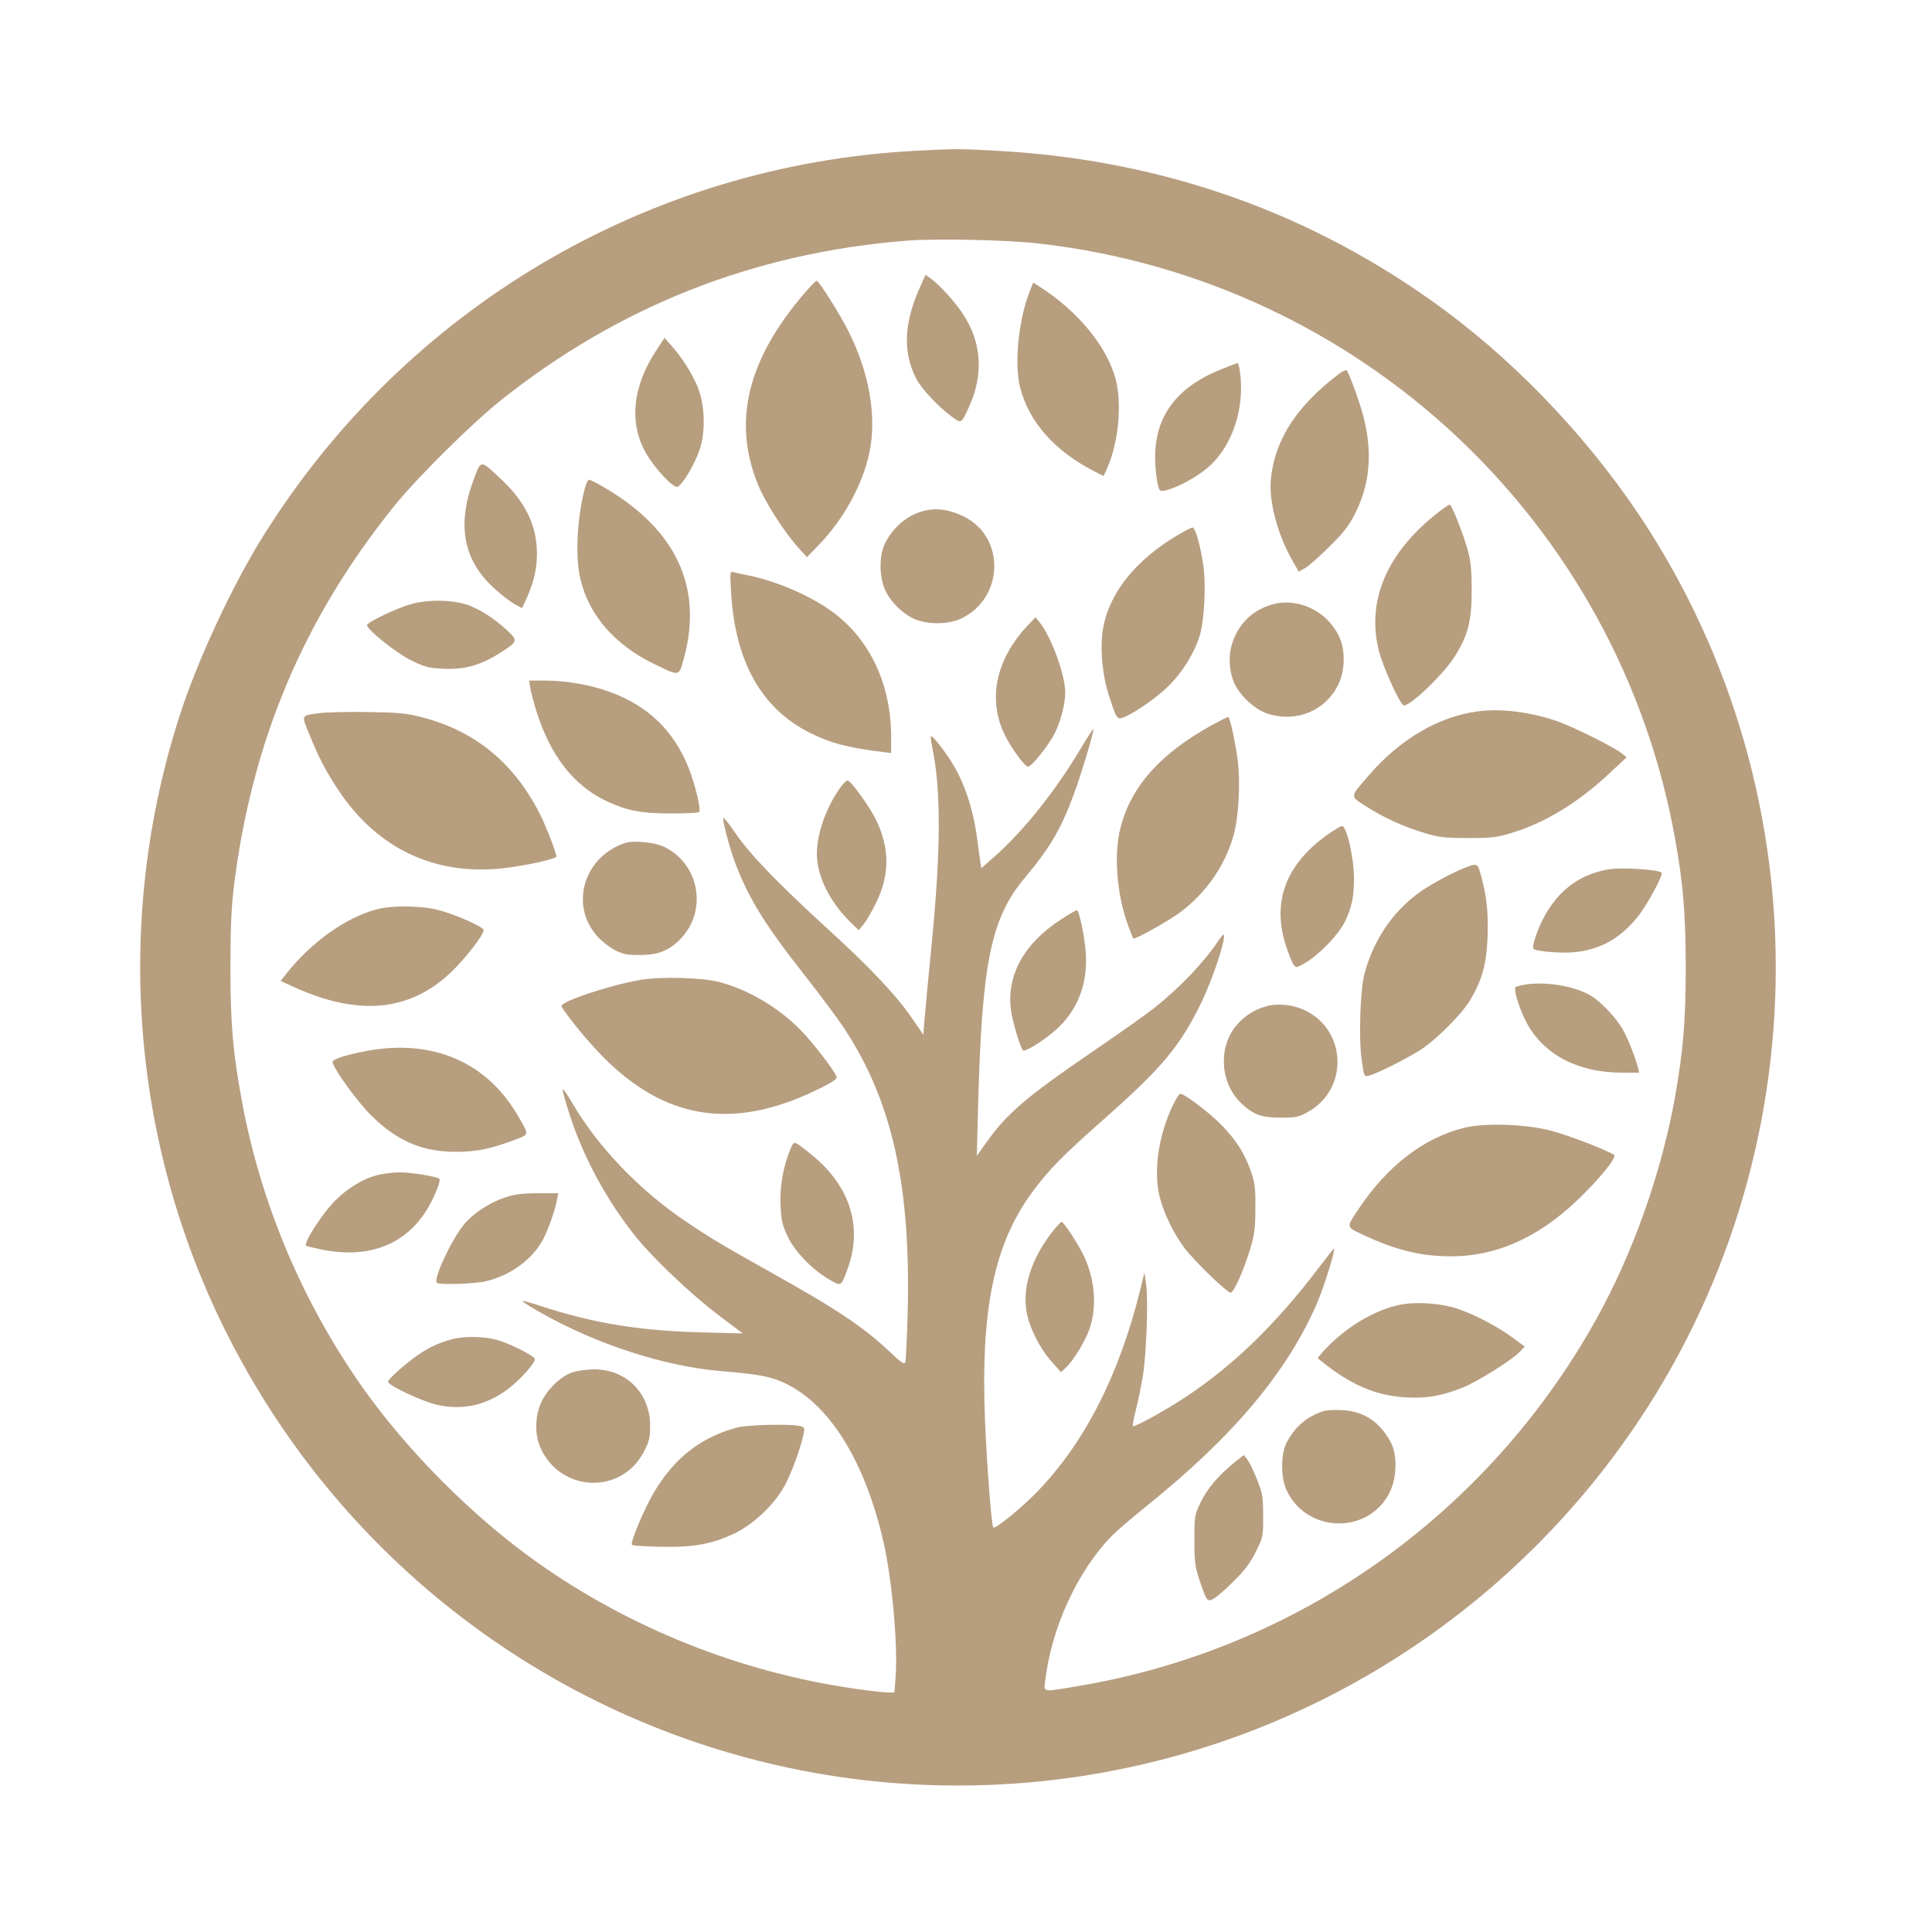 <?xml version="1.0" encoding="UTF-8"?> <svg xmlns="http://www.w3.org/2000/svg" width="1010" height="1010" viewBox="0 0 1010 1010" fill="none"><mask id="mask0_142_12" style="mask-type:alpha" maskUnits="userSpaceOnUse" x="0" y="0" width="1010" height="1010"><rect width="1010" height="1010" fill="white"></rect></mask><g mask="url(#mask0_142_12)"><path fill-rule="evenodd" clip-rule="evenodd" d="M478.374 78.841C338.733 86.256 212.157 161.036 137.629 280.151C121.581 305.799 103.331 344.989 94.021 373.79C59.611 480.242 68.278 596.479 118.052 696.11C199.244 858.626 372.946 952.227 552.598 930.269C668.007 916.163 772.644 855.604 842.84 762.29C949.43 620.591 957.02 426.19 861.79 276.697C834.35 233.617 795.95 192.326 755.374 162.275C687.04 111.662 608.247 83.565 521.374 78.835C500.908 77.72 499.482 77.721 478.374 78.841ZM542.874 127.28C710.906 146.3 846.1 272.817 875.75 438.79C879.95 462.267 881.25 478.12 881.25 505.79C881.25 533.379 879.97 549.049 875.78 572.79C868.73 612.726 853.69 655.218 834.32 689.944C777.534 791.753 678.474 861.978 564.39 881.304C544.395 884.691 545.675 884.888 546.427 878.54C549.677 851.12 562.998 821.948 580.724 803.433C583.282 800.762 591.795 793.418 599.642 787.114C644.877 750.774 673.329 716.793 688.758 680.681C692.358 672.255 698.346 652.79 697.338 652.79C697.123 652.79 693.467 657.385 689.214 663.001C667.268 691.98 644.743 713.848 619.936 730.257C609.164 737.382 593.035 746.284 592.274 745.523C591.998 745.247 592.676 741.482 593.78 737.156C594.884 732.83 596.507 725.015 597.387 719.79C599.304 708.407 600.35 679.675 599.152 671.29L598.295 665.29L595.946 674.79C585.106 718.634 567.155 753.878 542.679 779.373C534.323 788.077 520.288 799.537 519.253 798.502C518.342 797.591 515.942 766.636 514.972 743.29C512.533 684.57 519.671 650.119 539.939 622.793C548.492 611.262 555.656 603.997 577.457 584.743C607.414 558.285 617.006 546.797 627.937 524.29C633.357 513.131 639.874 494.147 639.874 489.52C639.874 487.985 639.254 488.428 637.247 491.4C629.204 503.31 617.059 516.066 603.374 526.98C599.524 530.05 585.349 540.085 571.874 549.279C536.76 573.238 526.404 582.068 515.687 597.181L510.646 604.29L511.295 579.29C513.262 503.423 517.941 480.258 535.561 459.126C549.085 442.907 554.434 433.831 561.294 415.463C565.148 405.143 572.157 381.74 571.57 381.152C571.381 380.964 568.209 385.867 564.52 392.05C551.576 413.745 535.125 434.323 520.115 447.594L512.985 453.898L512.497 450.594C512.229 448.777 511.467 443.24 510.805 438.29C508.684 422.45 503.997 408.576 497.149 397.871C493.249 391.774 487.724 384.836 486.746 384.808C486.401 384.798 486.704 387.603 487.419 391.04C491.995 413.024 491.873 444.741 487.025 493.79C485.313 511.115 483.637 528.805 483.302 533.102L482.692 540.914L477.346 533.102C468.681 520.439 455.574 506.487 432.783 485.665C406.294 461.465 391.941 446.557 384.301 435.31C381.066 430.548 378.275 427.086 378.099 427.616C377.624 429.039 381.44 443.4 384.341 451.107C391.33 469.674 399.889 483.486 421.014 510.29C428.817 520.19 438.03 532.592 441.488 537.85C466.439 575.794 476.236 619.908 474.493 686.476C474.145 699.778 473.587 711.374 473.253 712.245C472.784 713.467 470.969 712.234 465.28 706.831C451.611 693.846 437.748 684.575 402.733 665C378.541 651.476 371.309 647.152 358.661 638.647C334.265 622.243 312.454 599.477 299.039 576.414C296.519 572.083 294.308 568.987 294.125 569.536C293.943 570.084 295.787 576.593 298.224 583.999C305.447 605.947 317.721 628.377 332.587 646.79C341.796 658.197 361.925 677.232 375.855 687.705L388.336 697.089L365.855 696.502C334.289 695.677 309.818 691.641 282.976 682.835C277.807 681.14 273.388 679.942 273.156 680.175C272.924 680.407 277.288 683.176 282.854 686.328C312.151 702.916 347.79 714.407 377.467 716.833C396.809 718.415 403.087 719.625 410.589 723.221C433.784 734.336 452.077 763.829 461.803 805.79C466.283 825.118 469.461 860.212 468.211 876.54L467.579 884.79L463.976 884.785C461.995 884.782 454.074 883.863 446.374 882.744C386.899 874.1 329.362 851.15 280.695 816.66C247.647 793.239 213.425 759.017 190.004 725.969C158.333 681.28 136.339 629.278 126.485 575.79C121.717 549.911 120.459 535.292 120.459 505.79C120.459 485.614 120.93 474.428 122.228 463.79C131.533 387.543 158.921 322.703 206.706 263.79C218.437 249.328 246.838 221.227 261.744 209.334C323.564 160.011 394.613 132.063 474.067 125.814C489.319 124.614 526.281 125.402 542.874 127.28ZM480.898 150.236C472.51 168.933 471.899 184.118 478.978 197.994C481.543 203.021 490.465 212.585 497.206 217.534C502.704 221.57 502.452 221.696 506.49 212.912C514.494 195.5 513.199 178.257 502.756 163.176C498.319 156.768 490.98 148.793 486.615 145.636L483.857 143.642L480.898 150.236ZM421.19 152.54C390.796 187.609 382.741 220.197 396.267 253.373C400.022 262.584 410.039 278.239 417.329 286.29L421.857 291.29L428.445 284.447C441.124 271.277 450.974 253.24 454.456 236.814C458.448 217.985 454.557 195.166 443.623 173.29C439.174 164.387 428.083 146.79 426.921 146.79C426.51 146.79 423.931 149.378 421.19 152.54ZM538.521 151.714C532.439 166.914 530.087 190.186 533.358 202.79C538.057 220.9 551.606 236.036 572.663 246.698L576.951 248.87L578.945 244.362C584.715 231.317 586.608 211.296 583.288 198.434C578.82 181.129 563.299 162.348 542.746 149.379L540.119 147.72L538.521 151.714ZM342.951 183.378C330.404 202.53 328.697 221.863 338.161 237.649C342.973 245.675 352.113 255.296 354.173 254.505C356.73 253.524 362.946 243.159 365.663 235.347C368.977 225.816 368.538 211.432 364.647 202.104C361.708 195.06 356.488 186.859 351.077 180.784L347.374 176.628L342.951 183.378ZM638.022 193.211C615.128 202.495 603.874 217.56 603.874 238.922C603.874 243.195 604.371 249.01 604.979 251.845C606.049 256.832 606.178 256.979 608.999 256.415C615.452 255.124 626.533 249.003 632.621 243.364C644.583 232.288 650.77 212.901 648.238 194.43C647.888 191.878 647.326 189.798 646.988 189.807C646.65 189.816 642.616 191.348 638.022 193.211ZM699.818 195.602C677.934 212.146 666.482 229.826 664.395 250.29C663.198 262.029 667.862 279.549 675.918 293.573L678.953 298.857L682.162 297.073C683.927 296.093 689.686 291.015 694.958 285.79C702.851 277.968 705.287 274.788 708.748 267.79C716.175 252.77 717.525 236.597 712.884 218.236C710.979 210.698 705.347 195.079 704.001 193.602C703.656 193.223 701.774 194.123 699.818 195.602ZM248.038 249.543C238.763 273.66 241.855 292.094 257.662 306.91C261.405 310.419 266.369 314.337 268.692 315.616L272.915 317.941L275.352 312.616C279.519 303.511 281.179 295.187 280.604 286.29C279.732 272.799 273.812 261.574 261.488 250.045C251.213 240.433 251.536 240.445 248.038 249.543ZM305.841 254.914C301.669 270.405 300.621 290.849 303.394 302.614C307.892 321.691 321.432 337.235 342.319 347.298C355.549 353.671 354.919 353.816 357.613 343.79C367.55 306.815 353.385 276.698 315.707 254.693C312.032 252.546 308.558 250.79 307.988 250.79C307.418 250.79 306.451 252.646 305.841 254.914ZM751.714 267.972C724.945 288.94 714.227 314.104 720.875 340.38C723.086 349.116 732.133 368.79 733.94 368.79C737.539 368.79 753.719 353.4 759.829 344.166C767.245 332.957 769.375 325.056 769.368 308.79C769.364 298.782 768.879 293.48 767.493 288.29C765.183 279.641 758.95 263.79 757.859 263.79C757.416 263.79 754.651 265.672 751.714 267.972ZM484.218 266.795C475.217 268.655 467.316 274.922 462.789 283.79C459.515 290.205 459.513 301.252 462.785 308.569C465.688 315.061 473.151 322.015 479.558 324.198C486.605 326.599 496.327 326.264 502.374 323.412C524.996 312.743 525.75 280.574 503.627 269.902C496.613 266.519 490.38 265.521 484.218 266.795ZM615.311 279.931C593.93 292.695 580.29 309.581 576.81 327.595C574.867 337.654 576.079 352.461 579.772 363.79C583.893 376.43 583.898 376.437 587.939 374.763C594.074 372.222 605.74 363.916 611.573 357.937C618.551 350.783 624.158 341.663 627.033 332.79C629.648 324.721 630.613 305.603 628.953 294.772C627.377 284.483 624.847 275.79 623.429 275.79C622.779 275.79 619.126 277.653 615.311 279.931ZM382.177 309.429C384.261 345.858 398.036 370.438 423.487 383.147C434.437 388.614 443.475 390.952 462.624 393.271L465.874 393.664V385.358C465.874 357.467 454.513 333.636 434.354 319.241C422.98 311.119 405.452 303.634 391.181 300.804C387.987 300.171 384.515 299.405 383.464 299.103C381.642 298.579 381.583 299.051 382.177 309.429ZM215.104 315.742C207.826 317.712 191.874 325.311 191.874 326.808C191.874 329.152 206.924 341.213 214.587 345.011C222.151 348.759 223.905 349.223 231.946 349.608C243.207 350.146 251.82 347.616 262.534 340.622C270.906 335.156 270.953 334.805 264.137 328.647C258.318 323.389 251.693 319.088 245.738 316.7C237.959 313.58 224.627 313.163 215.104 315.742ZM663.206 316.58C656.445 318.996 651.347 322.975 647.756 328.637C642.564 336.825 641.438 346.21 644.55 355.362C647.077 362.793 655.827 371.139 663.4 373.34C678.247 377.657 692.993 371.393 699.584 357.972C703.28 350.446 703.433 339.782 699.95 332.554C693.244 318.642 677.089 311.618 663.206 316.58ZM537.724 326.489C520.996 343.908 516.262 364.62 524.774 383.149C528.017 390.207 535.62 400.79 537.449 400.79C539.081 400.79 546.042 392.415 550.336 385.282C553.885 379.389 556.874 368.746 556.874 362.003C556.874 352.864 549.643 333.042 543.506 325.357L541.374 322.687L537.724 326.489ZM277.253 359.761C277.603 361.945 279.057 367.458 280.486 372.011C287.717 395.056 300.077 410.861 317.061 418.779C327.98 423.87 334.89 425.203 350.549 425.24C358.346 425.258 365.062 424.936 365.473 424.524C366.606 423.391 363.4 409.937 359.935 401.283C352.187 381.935 338.733 368.978 318.856 361.724C308.7 358.018 296.034 355.79 285.115 355.79H276.618L277.253 359.761ZM772.535 371.891C752.04 374.616 732.041 386.33 715.721 405.168C705.498 416.97 705.604 416.009 713.93 421.395C723.161 427.366 733.377 432.049 744.474 435.396C752.274 437.748 755.105 438.083 767.374 438.105C779.802 438.126 782.38 437.823 790.338 435.402C807.96 430.039 825.23 419.463 841.87 403.835L850.37 395.854L847.87 393.855C843.91 390.681 823.1 380.257 814.89 377.332C800.63 372.25 784.97 370.238 772.535 371.891ZM166.955 372.818C157.245 374.161 157.543 373.58 161.517 383.436C166.465 395.707 170.227 402.98 176.657 412.705C197.107 443.636 227.275 457.954 263.374 453.862C274.937 452.551 290.874 449.019 290.874 447.766C290.874 446.013 285.522 432.086 282.621 426.29C269.076 399.225 248.93 382.433 221.246 375.134C212.581 372.849 209.05 372.494 192.374 372.23C181.924 372.065 170.485 372.329 166.955 372.818ZM634.026 378.823C606.941 393.587 591.321 410.994 585.806 432.556C582.116 446.982 583.763 467.684 589.92 484.29C591.144 487.59 592.274 490.442 592.431 490.628C593.098 491.417 611.303 481.239 617.172 476.797C630.633 466.607 640.388 452.508 644.872 436.763C647.613 427.137 648.593 408.192 646.944 396.701C645.397 385.921 642.905 374.786 642.044 374.804C641.675 374.812 638.067 376.621 634.026 378.823ZM438.86 412.311C430.732 424.124 426.091 439.028 427.21 449.728C428.342 460.557 434.921 472.723 444.808 482.271L448.931 486.251L451.414 483.271C452.78 481.631 455.679 476.684 457.857 472.277C465.177 457.461 465.212 443.577 457.968 428.55C454.814 422.008 445.219 408.678 443.21 408.046C442.569 407.845 440.612 409.764 438.86 412.311ZM694.789 435.769C672.383 451.328 664.752 471.128 672.228 494.308C673.651 498.718 675.442 503.184 676.209 504.233C677.562 506.084 677.744 506.056 682.488 503.293C689.704 499.089 700.077 488.245 703.164 481.678C706.715 474.125 707.823 468.811 707.835 459.29C707.848 448.539 703.998 431.735 701.546 431.841C700.902 431.869 697.861 433.636 694.789 435.769ZM326.874 440.665C305.323 447.761 297.667 472.913 312.076 489.282C314.304 491.813 318.433 495.092 321.251 496.568C325.563 498.827 327.64 499.252 334.374 499.256C343.835 499.261 349.497 497.1 355.344 491.254C370.08 476.517 365.901 451.759 347.144 442.679C342.303 440.335 331.22 439.234 326.874 440.665ZM766.874 453.222C760.38 455.617 748.413 461.996 742.374 466.282C728.289 476.278 718.154 491.134 713.374 508.79C711.051 517.371 710.223 542.658 711.882 554.348C713.101 562.934 713.108 562.948 715.739 562.29C719.973 561.23 735.816 553.27 742.874 548.656C751.245 543.183 764.444 529.877 768.695 522.625C774.928 511.99 777.172 503.734 777.664 489.616C778.109 476.839 777.201 468.438 774.196 457.54C772.501 451.394 772.243 451.241 766.874 453.222ZM840.87 454.481C822.68 457.527 809.67 469.537 802.73 489.706C801.7 492.71 801.23 495.546 801.69 496.008C803.15 497.467 817.1 498.536 823.92 497.71C837.2 496.101 847.14 490.412 856.16 479.267C861.02 473.255 869.69 457.268 868.64 456.227C866.95 454.528 847.79 453.323 840.87 454.481ZM196.874 475.39C180.739 479.696 162.779 492.496 149.7 509.01L146.677 512.826L153.526 515.94C187.41 531.346 214.039 528.869 235.765 508.291C242.941 501.494 252.874 488.711 252.874 486.272C252.874 484.578 238.107 478.024 229.099 475.72C220 473.393 204.934 473.238 196.874 475.39ZM554.323 480.887C535.553 493.14 526.423 509.444 528.389 527.198C529.037 533.051 533.233 547.496 534.731 549.03C535.983 550.312 547.929 542.534 553.999 536.485C563.966 526.552 568.688 513.193 567.604 497.992C566.988 489.339 564.13 475.79 562.922 475.79C562.487 475.79 558.617 478.084 554.323 480.887ZM334.874 512.261C318.937 514.906 292.222 523.859 293.531 526.117C297.207 532.457 309.811 547.422 318.198 555.403C350.696 586.332 385.842 590.498 429.43 568.589C435.548 565.513 437.753 563.917 437.346 562.856C435.992 559.329 424.789 544.833 418.374 538.308C406.872 526.609 390.902 517.225 375.874 513.336C366.917 511.017 345.717 510.461 334.874 512.261ZM797.67 514.658C795.08 515.051 792.656 515.674 792.288 516.043C791.256 517.074 793.688 525.594 797 532.536C805.61 550.619 823.92 560.725 848.14 560.773L856.91 560.79L856.26 558.04C855.02 552.885 850.79 542.321 848.14 537.801C844.62 531.783 836.6 523.402 831.5 520.422C823.15 515.54 808.4 513.027 797.67 514.658ZM661.825 526.094C655.72 527.818 650.629 531.09 646.445 535.978C636.882 547.15 637.726 565.576 648.286 576.135C654.713 582.562 659.145 584.275 669.374 584.283C677.48 584.289 678.904 583.997 683.707 581.336C704.957 569.565 704.203 538.926 682.401 528.26C676.089 525.171 668.077 524.328 661.825 526.094ZM192.089 549.337C181.412 551.288 173.874 553.672 173.874 555.097C173.874 558.117 186.693 575.875 194.237 583.305C207.696 596.561 220.803 602.153 238.374 602.134C249.065 602.122 256.423 600.643 268.64 596.048C276.787 592.984 276.639 593.623 271.364 584.29C255.102 555.516 226.732 543.008 192.089 549.337ZM613.019 578.04C605.52 593.891 602.9 612.468 606.282 625.802C608.492 634.517 613.574 644.953 619.278 652.492C624.515 659.413 641.45 675.79 643.369 675.79C644.96 675.79 650.167 664.137 653.559 652.987C655.781 645.682 656.218 642.29 656.289 631.79C656.361 621.253 656.019 618.269 654.115 612.79C650.856 603.414 646.717 596.721 639.34 588.901C633.279 582.476 619.335 571.79 617.012 571.79C616.442 571.79 614.646 574.603 613.019 578.04ZM765.207 589.639C744.111 595.001 725.361 609.437 710.344 631.878C703.602 641.954 703.469 641.263 713.012 645.72C729.87 653.593 743.134 656.801 758.712 656.773C781.956 656.731 803.5 647.272 823.76 628.217C835.59 617.091 845.59 604.855 843.79 603.71C839.72 601.123 820.11 593.569 811.37 591.226C797.91 587.613 776.123 586.865 765.207 589.639ZM413.32 600.5C409.524 609.415 407.643 619.826 408.045 629.694C408.381 637.924 408.893 640.262 411.638 646.115C415.407 654.152 424.329 663.496 433.213 668.713C439.81 672.587 439.571 672.704 442.864 664.017C451.274 641.835 444.573 620.057 424.303 603.698C414.802 596.03 415.177 596.14 413.32 600.5ZM196.874 614.393C189.784 616.29 181.982 621.009 175.617 627.251C168.744 633.99 158.505 649.775 160.033 651.276C160.22 651.461 163.843 652.327 168.082 653.201C192.709 658.278 212.295 650.689 223.586 631.694C227.19 625.631 230.57 617.152 229.721 616.304C228.471 615.054 214.945 612.828 208.874 612.873C205.299 612.9 199.899 613.584 196.874 614.393ZM263.646 626.135C255.521 628.904 247.221 634.44 242.429 640.288C235.894 648.263 226.421 668.672 228.357 670.605C229.52 671.766 248.056 671.205 253.874 669.833C265.981 666.978 276.484 659.767 282.7 650.042C285.652 645.426 290.025 633.631 291.23 627.04L291.824 623.79L281.099 623.816C272.588 623.836 268.985 624.315 263.646 626.135ZM549.32 645.04C539.027 658.658 534.502 673.154 536.643 685.651C538.067 693.967 543.605 704.996 549.85 711.954L554.64 717.29L556.878 715.29C560.87 711.724 567.136 701.592 569.512 694.86C573.436 683.745 572.539 669.864 567.102 657.573C564.437 651.548 556.203 638.79 554.979 638.79C554.464 638.79 551.918 641.603 549.32 645.04ZM731.005 682.266C718.351 685.141 704.605 693.266 693.933 704.177C690.94 707.237 688.69 709.905 688.933 710.106C705.139 723.526 718.454 729.477 734.558 730.495C745.271 731.173 752.989 729.908 764.018 725.666C771.88 722.642 790.545 710.978 794.73 706.472L797.09 703.935L790.23 698.892C781.691 692.611 767.37 685.452 759.102 683.332C749.977 680.992 738.522 680.558 731.005 682.266ZM235.874 700.236C229.216 702.11 224.464 704.292 219.135 707.922C212.125 712.697 202.874 720.903 202.874 722.346C202.874 724.244 220.425 732.519 228.374 734.367C241.621 737.448 254.151 734.712 265.374 726.289C271.889 721.4 280.164 712.161 279.585 710.424C278.98 708.607 265.737 701.988 259.414 700.342C252.376 698.509 242.17 698.463 235.874 700.236ZM299.198 717.428C293.196 719.554 286.435 725.945 283.208 732.54C279.639 739.835 279.377 749.82 282.569 756.912C293.089 780.293 324.933 781.477 336.609 758.922C339.416 753.5 339.874 751.597 339.874 745.362C339.874 728.263 327.315 715.711 310.374 715.879C306.524 715.917 301.495 716.614 299.198 717.428ZM691.874 737.666C683.235 740.509 677.031 745.801 672.647 754.068C669.529 759.95 669.475 772.265 672.538 778.939C682.978 801.681 715.581 802.381 726.523 780.097C730.313 772.377 730.569 760.656 727.091 754.068C721.384 743.257 712.905 737.683 701.374 737.16C697.524 736.986 693.249 737.213 691.874 737.666ZM385.322 746.285C366.223 751.437 352.457 762.221 341.742 780.422C336.63 789.107 329.327 806.575 330.371 807.623C330.736 807.99 337.329 808.437 345.023 808.617C362.304 809.02 372.032 807.291 383.752 801.733C393.885 796.927 404.575 786.825 410.146 776.79C413.62 770.533 419.036 755.663 420.212 749.155C420.73 746.285 420.518 745.969 417.701 745.405C412.142 744.294 390.526 744.881 385.322 746.285ZM645.311 764.561C637.223 770.993 630.943 778.424 627.559 785.567C624.48 792.065 624.375 792.724 624.402 805.29C624.427 816.762 624.75 819.23 627.149 826.29C630.886 837.289 631.086 837.547 634.483 835.744C635.989 834.944 640.692 830.857 644.934 826.66C650.707 820.948 653.617 817.066 656.51 811.212C660.301 803.541 660.373 803.186 660.339 792.342C660.307 782.254 660.023 780.592 657.079 773.29C655.305 768.89 653.042 764.243 652.051 762.963L650.249 760.636L645.311 764.561ZM-205.694 1051.11C-205.983 1051.86 -206.086 1055.81 -205.923 1059.88L-205.626 1067.29L-195.626 1067.82C-183.713 1068.46 -180.099 1070.05 -176.886 1076.06L-174.626 1080.29L-174.354 1186.54L-174.082 1292.79H-108.814C-37.456 1292.79 -35.862 1292.68 -27.657 1286.99C-20.673 1282.15 -17.84 1277.14 -9.781 1255.35C-5.571 1243.97 -2.126 1234.07 -2.126 1233.35C-2.126 1232.56 -4.812 1231.37 -8.876 1230.37C-12.589 1229.45 -16.356 1228.49 -17.249 1228.22C-18.463 1227.86 -19.446 1229.19 -21.153 1233.51C-26.5 1247.05 -35.502 1257.86 -44.904 1262.02C-55.741 1266.81 -57.87 1267.04 -95.376 1267.52L-131.126 1267.98V1223.89V1179.79H-83.595H-36.064L-36.345 1167.54L-36.626 1155.29L-83.876 1155.03L-131.126 1154.77V1114.71V1074.66L-94.376 1075C-58.497 1075.33 -57.486 1075.39 -51.719 1077.69C-44.27 1080.67 -38.015 1086.79 -35.704 1093.36C-34.75 1096.07 -33.717 1102 -33.407 1106.54L-32.844 1114.79H-23.899H-14.954L-15.29 1093.54C-15.621 1072.59 -15.665 1072.21 -18.437 1066.57C-21.681 1059.96 -27.366 1054.67 -33.993 1052.1C-38.299 1050.43 -44.494 1050.28 -121.897 1050.02C-191.707 1049.78 -205.253 1049.96 -205.694 1051.11ZM171.874 1058.79V1067.79H180.662C191.673 1067.79 197.165 1070.16 200.316 1076.29C202.35 1080.24 202.377 1081.52 202.642 1186.54L202.909 1292.79H244.142C287.071 1292.79 301.119 1292.01 316.557 1288.8C354.706 1280.85 384.497 1259.51 399.621 1229.29C416.293 1195.98 417.055 1148.13 401.44 1115.16C395.721 1103.09 390.072 1095.19 380.733 1086.22C360.069 1066.36 330.802 1054.5 293.45 1050.86C287.196 1050.25 258.879 1049.79 227.2 1049.79H171.874V1058.79ZM586.874 1058.79V1067.79H596.058C608.071 1067.79 612.736 1069.84 616.064 1076.6L618.374 1081.29L618.646 1187.04L618.918 1292.79H684.186C755.501 1292.79 757.175 1292.67 765.279 1287.02C772.387 1282.05 774.719 1277.92 782.961 1255.64C787.305 1243.9 790.863 1233.78 790.867 1233.16C790.874 1231.96 775.021 1227.58 773.674 1228.41C773.234 1228.69 772.874 1229.47 772.874 1230.15C772.874 1230.84 771.072 1235.12 768.869 1239.68C764.203 1249.33 756.109 1258.09 748.457 1261.77C738.358 1266.62 734.569 1267.05 697.124 1267.52L661.874 1267.97V1223.88V1179.79H709.405H756.936L756.655 1167.54L756.374 1155.29L709.124 1155.03L661.874 1154.77V1114.71V1074.66L698.624 1074.99C733.561 1075.31 735.636 1075.43 740.683 1077.48C748.647 1080.72 752.406 1084.1 755.848 1091.09C758.302 1096.07 759.069 1099.17 759.556 1106.08L760.171 1114.79H769.023H777.874V1095.88C777.874 1080.09 777.559 1075.96 775.969 1070.85C773.708 1063.58 770.158 1058.63 764.794 1055.24C756.154 1049.79 756.239 1049.79 668.164 1049.79H586.874V1058.79ZM960.87 1058.67V1067.56L970.62 1067.98C985.54 1068.63 992.17 1073.24 994.8 1084.79C995.46 1087.7 995.83 1125.26 995.85 1191.04L995.87 1292.79H1008.37H1020.86L1021.12 1205.7L1021.37 1118.6L1092.37 1207.13L1163.37 1295.66L1171.12 1295.73L1178.87 1295.79V1172.79V1049.79H1166.38H1153.89L1153.63 1131.2L1153.37 1212.61L1095.87 1141.09C1064.25 1101.75 1035.9 1067.34 1032.87 1064.61C1020.45 1053.41 1007.39 1049.79 979.42 1049.79H960.87V1058.67ZM288.552 1073.83C327.791 1079.05 354.79 1107.81 361.885 1151.93C363.912 1164.54 362.717 1190.06 359.527 1202.29C349.568 1240.47 322.453 1265.1 286.438 1268.69C276.245 1269.7 256.863 1268.4 248.624 1266.14C246.973 1265.68 246.874 1260.32 246.874 1171.36V1077.06L252.624 1075.84C267.157 1072.77 276.589 1072.24 288.552 1073.83ZM-23.126 1382.29C-23.126 1383.29 -22.126 1383.79 -20.126 1383.79C-18.459 1383.79 -16.237 1384.68 -15.126 1385.79C-13.199 1387.72 -13.126 1389.12 -13.126 1424.29V1460.79H-7.126H-1.126V1441.79V1422.79H12.374H25.874V1420.29V1417.79H12.374H-1.126V1401.67V1385.55L11.124 1385.98C24.601 1386.46 28.624 1387.75 30.679 1392.26C31.336 1393.7 31.874 1395.99 31.874 1397.34C31.874 1398.85 32.448 1399.79 33.374 1399.79C34.565 1399.79 34.874 1398.34 34.874 1392.75C34.874 1386.6 34.561 1385.39 32.419 1383.25L29.965 1380.79H3.419C-19.51 1380.79 -23.126 1380.99 -23.126 1382.29ZM383.874 1382.29C383.874 1383.29 384.874 1383.79 386.874 1383.79C388.541 1383.79 390.763 1384.68 391.874 1385.79C393.801 1387.72 393.874 1389.12 393.874 1424.29V1460.79H399.92H405.965L405.67 1423.2L405.374 1385.62L402.568 1383.2C400.112 1381.09 398.773 1380.79 391.818 1380.79C385.423 1380.79 383.874 1381.08 383.874 1382.29ZM590.874 1382.29C590.874 1383.27 591.853 1383.79 593.683 1383.79C597.681 1383.79 599.845 1385.75 600.905 1390.32C601.412 1392.5 601.837 1409.25 601.85 1427.54L601.874 1460.79H607.374H612.874V1441.79V1422.79H630.374H647.874L647.918 1435.54C647.997 1458.8 649.146 1460.79 662.485 1460.79C669.275 1460.79 670.874 1460.5 670.874 1459.29C670.874 1458.27 669.839 1457.79 667.624 1457.78C659.96 1457.74 659.874 1457.28 659.874 1416.36V1380.79H653.874H647.874V1398.79V1416.79H630.374H612.874V1402.94C612.874 1388.48 611.907 1383.41 608.835 1381.77C607.829 1381.23 603.376 1380.79 598.94 1380.79C592.437 1380.79 590.874 1381.08 590.874 1382.29ZM998.87 1382.29C998.87 1383.28 999.86 1383.79 1001.76 1383.79C1003.35 1383.79 1005.72 1384.65 1007.01 1385.7L1009.37 1387.61L1009.67 1424.2L1009.97 1460.79H1015.46H1020.94L1020.66 1422.7L1020.37 1384.61L1018.01 1382.7C1014.89 1380.17 998.87 1379.83 998.87 1382.29ZM320.874 1384.79C318.303 1387.36 318.33 1390.83 320.947 1394.16C323.412 1397.29 327.769 1397.67 330.219 1394.96C333.132 1391.74 331.538 1385.87 327.217 1383.9C323.887 1382.38 323.182 1382.48 320.874 1384.79ZM831.49 1389.22C829.39 1391.98 828.87 1393.76 828.87 1398.22V1403.79H824.37C820.24 1403.79 819.87 1403.99 819.87 1406.29C819.87 1408.58 820.24 1408.79 824.32 1408.79H828.77L829.07 1431.77L829.37 1454.76L832.46 1457.84C834.16 1459.54 837.28 1461.32 839.4 1461.8C846.5 1463.4 857.87 1459.92 857.87 1456.15C857.87 1454.98 857.28 1454.73 855.62 1455.2C847.06 1457.64 843.58 1457.06 841.39 1452.83C840.18 1450.48 839.87 1445.76 839.87 1429.34V1408.79H846.87C853.67 1408.79 853.87 1408.72 853.87 1406.29C853.87 1403.86 853.67 1403.79 846.87 1403.79H839.87V1394.79V1385.79H836.99C834.89 1385.79 833.41 1386.71 831.49 1389.22ZM89.319 1403.86C84.959 1405.13 81.798 1408.94 81.16 1413.69C80.619 1417.73 80.656 1417.79 83.729 1417.79C86.353 1417.79 87.081 1417.23 88.325 1414.25C90.153 1409.88 95.466 1407.34 101.187 1408.11C107.994 1409.02 111.855 1414.78 111.868 1424.04L111.874 1427.79L106.124 1427.81C98.156 1427.83 88.105 1430.38 84.171 1433.38C74.514 1440.74 76.155 1454.66 87.374 1460.56C93.466 1463.76 105.369 1462.05 110.951 1457.17C112.315 1455.98 112.846 1456.13 114.875 1458.29C116.493 1460.01 118.288 1460.79 120.648 1460.79H124.073L123.677 1439.54C123.352 1422.09 122.968 1417.58 121.53 1414.3C119.295 1409.22 116.224 1405.9 112.156 1404.16C108.556 1402.63 94.21 1402.44 89.319 1403.86ZM199.559 1405.46C196.456 1407.23 194.501 1407.82 194.059 1407.14C192.53 1404.79 188.593 1403.79 180.856 1403.79C174.782 1403.79 172.813 1404.11 173.124 1405.04C173.352 1405.73 174.402 1406.42 175.457 1406.58C180.469 1407.33 181.614 1407.93 182.703 1410.31C183.494 1412.05 183.874 1420.66 183.874 1436.84V1460.79H189.874H195.874V1437.33V1413.86L199.606 1411.33C205.676 1407.2 211.81 1407.95 214.657 1413.16C216.091 1415.79 216.421 1419.88 216.703 1438.54L217.04 1460.79H222.457H227.874V1437.88V1414.97L230.951 1412.38C236.538 1407.68 242.893 1407.57 246.275 1412.11C248.24 1414.75 248.393 1416.39 248.676 1437.86L248.979 1460.79H255.023H261.067L260.697 1438.54C260.361 1418.33 260.13 1415.86 258.169 1411.57C255.26 1405.2 251.185 1402.79 243.374 1402.82C236.888 1402.84 230.615 1405.11 227.553 1408.56C225.733 1410.6 225.729 1410.6 222.402 1406.97C219.226 1403.51 218.734 1403.33 211.723 1403.03C205.24 1402.77 203.806 1403.05 199.559 1405.46ZM454.076 1403.9C454.278 1404.5 456.228 1405.61 458.409 1406.35C460.59 1407.1 463.345 1408.83 464.532 1410.2C465.719 1411.57 471.046 1423.72 476.371 1437.21C485.719 1460.88 486.009 1461.85 484.827 1465.51C481.577 1475.55 476.721 1480.78 470.624 1480.79C468.542 1480.79 467.874 1481.28 467.874 1482.79C467.874 1484.55 468.541 1484.79 473.339 1484.79C478.043 1484.79 479.304 1484.35 482.39 1481.64C484.363 1479.91 486.639 1477.21 487.448 1475.65C489.291 1472.08 513.874 1406.06 513.874 1404.68C513.874 1404.12 512.471 1403.8 510.756 1403.98C507.666 1404.29 507.569 1404.48 500.087 1424.56L492.535 1444.82L485.899 1428.06C477.858 1407.74 477.562 1407.18 473.56 1404.74C471.08 1403.23 468.527 1402.8 462.041 1402.79C456.4 1402.79 453.826 1403.15 454.076 1403.9ZM735.011 1404.16C729.534 1406.14 723.821 1411.67 721.015 1417.71C717.413 1425.46 717.264 1438.79 720.694 1446.4C725.334 1456.69 733.677 1462.08 744.874 1462.03C756.207 1461.98 763.679 1457.07 768.375 1446.61C770.693 1441.44 771.174 1438.99 771.174 1432.31C771.174 1414.36 760.766 1402.68 744.928 1402.87C741.323 1402.91 736.861 1403.49 735.011 1404.16ZM919.37 1404.12C915.57 1405.85 909.43 1412.61 907.21 1417.52C905.92 1420.35 905.49 1424.04 905.49 1432.29C905.49 1444.54 906.55 1448.07 912.12 1454.42C921.52 1465.13 940.18 1464.68 949.2 1453.52C951.48 1450.7 951.96 1449.48 951.1 1448.62C950.25 1447.76 948.98 1448.36 946.05 1451.01C938.41 1457.91 929.33 1458.56 923.23 1452.65C919.89 1449.41 916.87 1442.05 916.87 1437.13V1434.84L934.62 1434.56L952.37 1434.29L952.26 1426.73C952.13 1417.2 949.17 1410.65 943.07 1406.36C939.43 1403.8 937.86 1403.39 930.64 1403.09C925.1 1402.86 921.38 1403.2 919.37 1404.12ZM309.874 1405.29C309.874 1406.33 310.921 1406.79 313.301 1406.79C315.813 1406.79 317.283 1407.49 318.801 1409.43C320.769 1411.93 320.874 1413.29 320.874 1436.43V1460.79H326.874H332.874L332.85 1438.04C332.815 1404.77 332.397 1403.79 318.263 1403.79C311.473 1403.79 309.874 1404.08 309.874 1405.29ZM750.435 1409.83C752.316 1410.99 754.729 1413.89 756.053 1416.58C758.055 1420.64 758.374 1422.8 758.374 1432.29C758.374 1441.86 758.064 1443.92 755.987 1448.14C752.94 1454.33 748.771 1457.06 743.374 1456.41C733.474 1455.22 727.323 1438.3 731.237 1423.02C733.139 1415.6 735.219 1412.16 739.331 1409.65C743.266 1407.25 746.349 1407.3 750.435 1409.83ZM935.62 1411.23C938.78 1413.89 940.87 1419.44 940.87 1425.16V1428.79H928.87C915.12 1428.79 915.42 1429.07 918.39 1419.05C921.19 1409.61 929.32 1405.92 935.62 1411.23ZM111.874 1441.87C111.874 1449.46 111.699 1450.12 108.951 1452.87C106.523 1455.3 105.206 1455.79 101.173 1455.79C98.504 1455.79 95.381 1455.13 94.234 1454.33C89.598 1451.08 88.71 1442.06 92.673 1438.47C95.751 1435.69 101.21 1433.87 106.624 1433.83L111.874 1433.79V1441.87Z" fill="url(#paint0_linear_142_12)"></path></g><defs><linearGradient id="paint0_linear_142_12" x1="486" y1="370" x2="486" y2="985.5" gradientUnits="userSpaceOnUse"><stop offset="0.983" stop-color="#B79E7F"></stop><stop offset="1" stop-color="#004D49"></stop></linearGradient></defs></svg> 